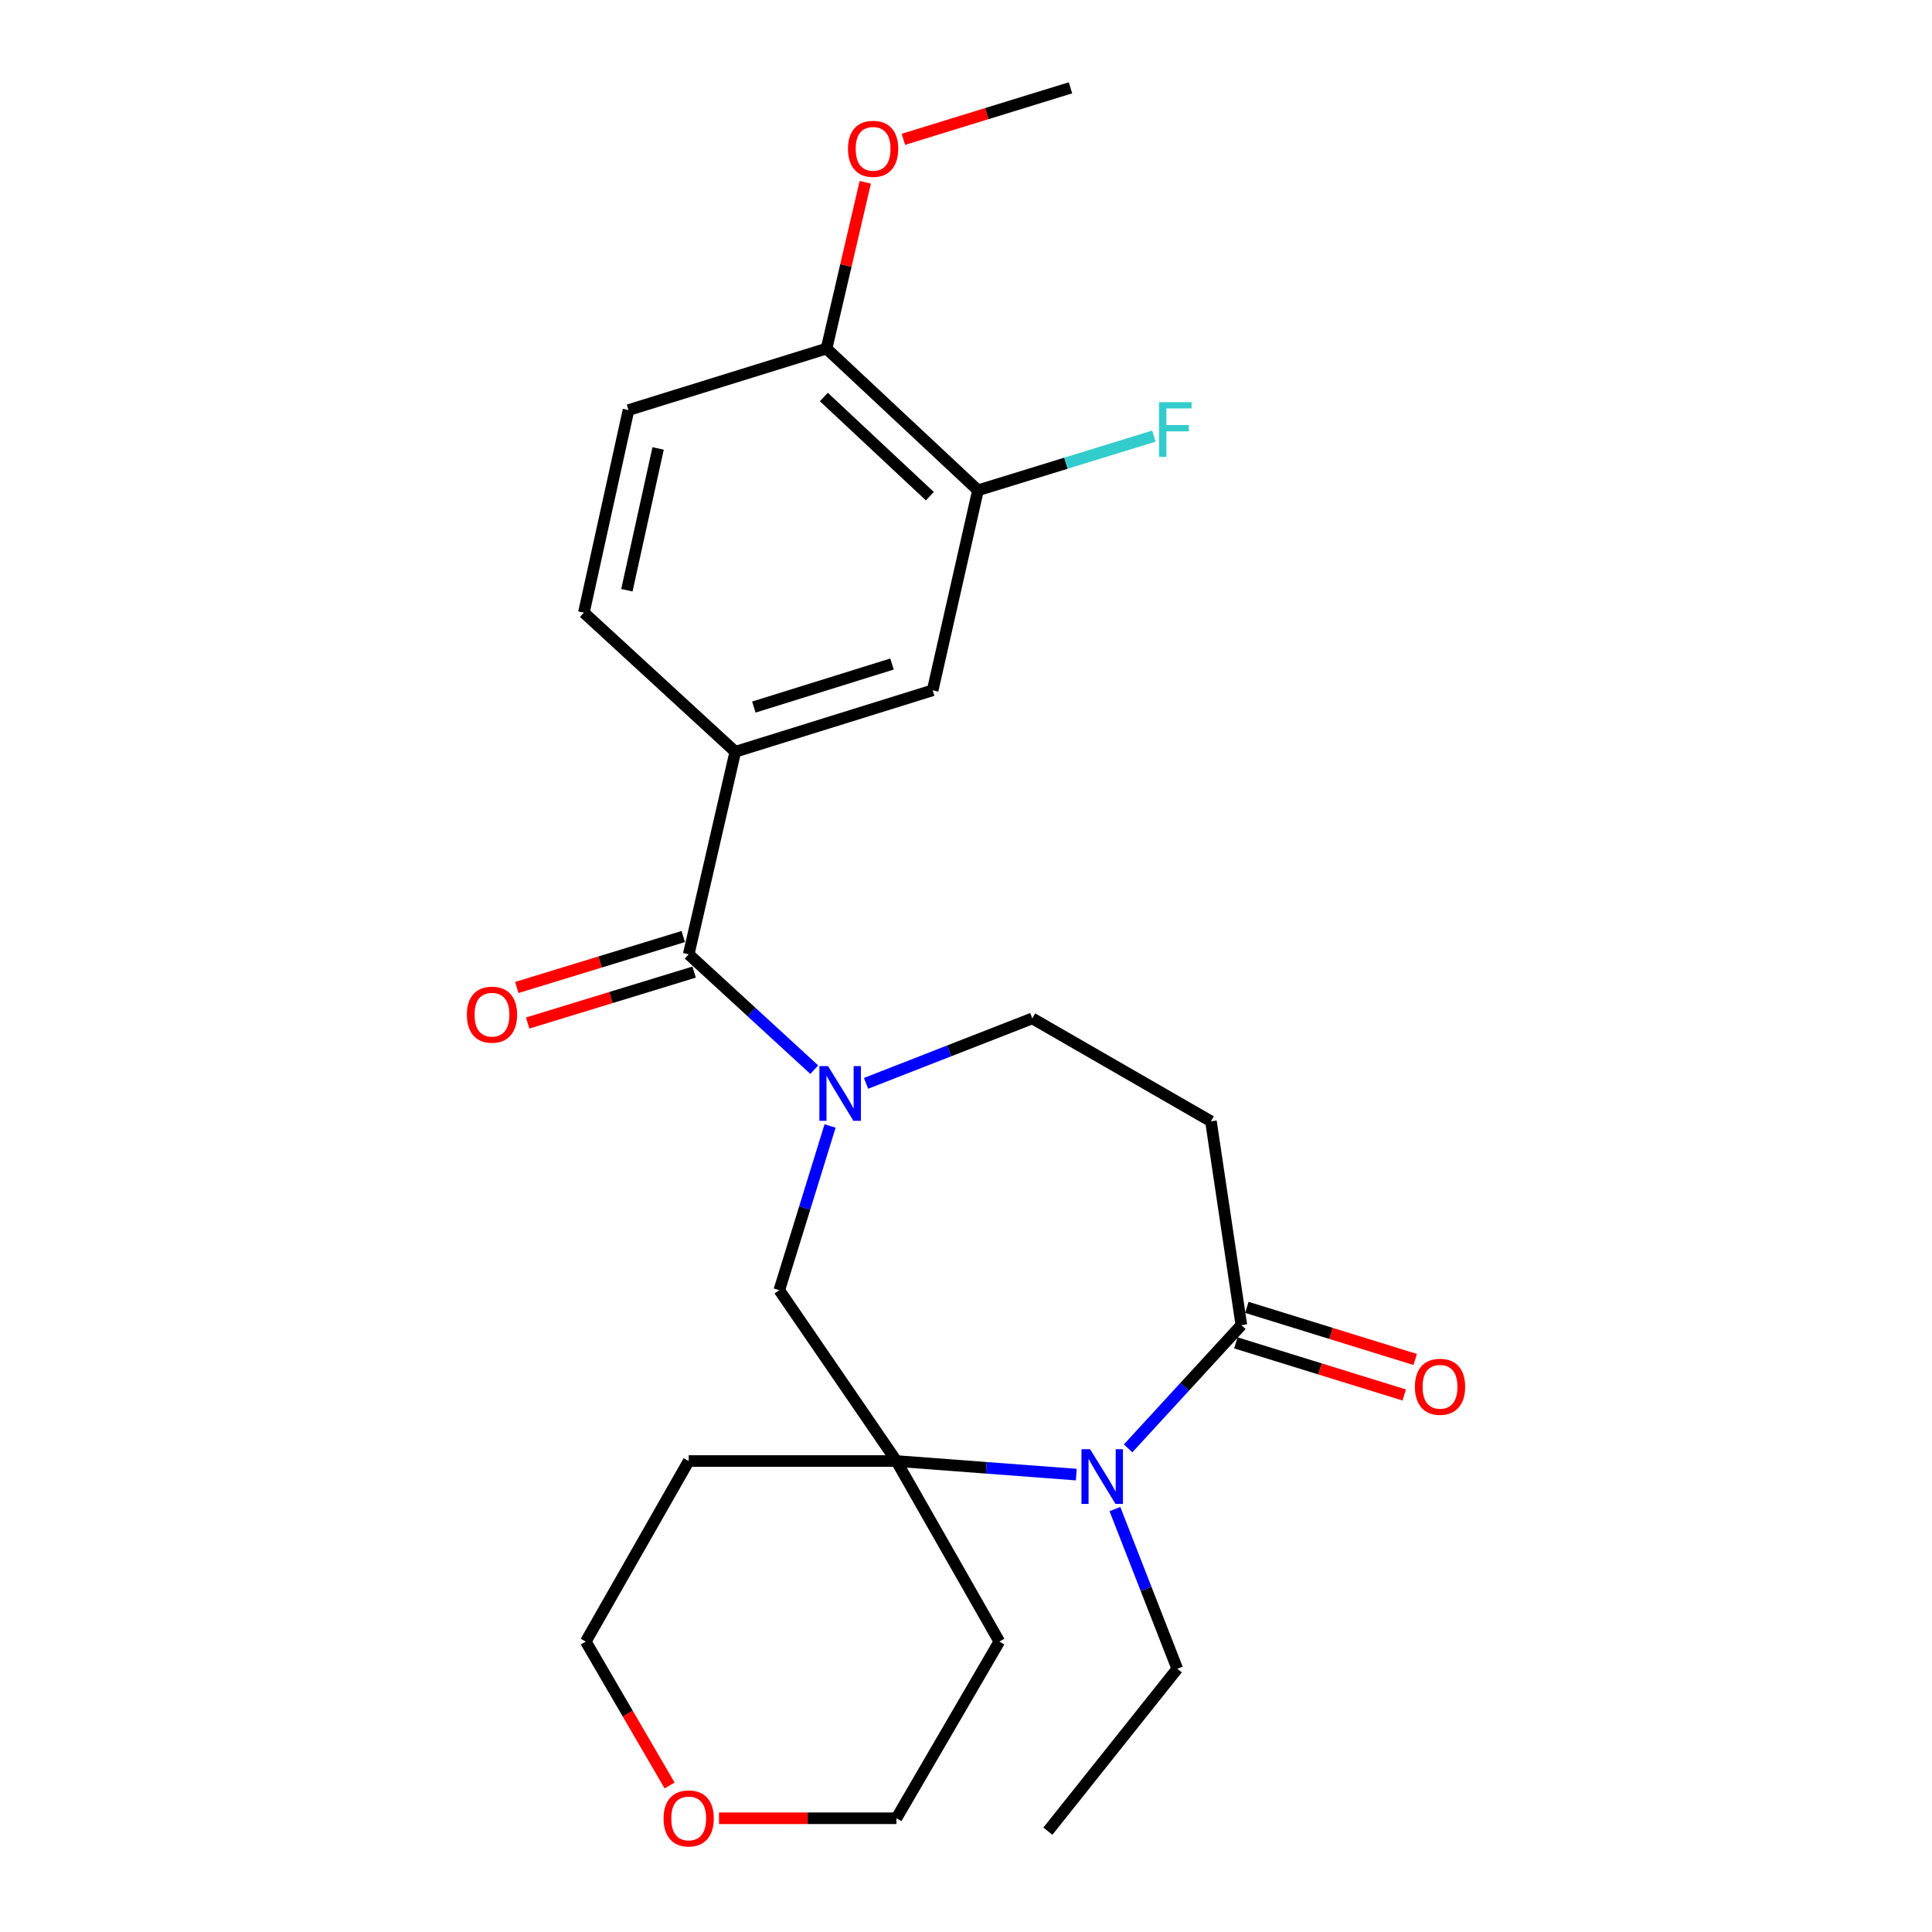 <?xml version='1.0' encoding='iso-8859-1'?>
<svg version='1.1' baseProfile='full'
              xmlns='http://www.w3.org/2000/svg'
                      xmlns:rdkit='http://www.rdkit.org/xml'
                      xmlns:xlink='http://www.w3.org/1999/xlink'
                  xml:space='preserve'
width='1000px' height='1000px' viewBox='0 0 1000 1000'>
<!-- END OF HEADER -->
<rect style='opacity:1.0;fill:#FFFFFF;stroke:none' width='1000' height='1000' x='0' y='0'> </rect>
<path class='bond-2' d='M 421.454,553.664 L 388.961,523.806' style='fill:none;fill-rule:evenodd;stroke:#0000FF;stroke-width:6px;stroke-linecap:butt;stroke-linejoin:miter;stroke-opacity:1' />
<path class='bond-2' d='M 388.961,523.806 L 356.467,493.949' style='fill:none;fill-rule:evenodd;stroke:#000000;stroke-width:6px;stroke-linecap:butt;stroke-linejoin:miter;stroke-opacity:1' />
<path class='bond-5' d='M 429.652,582.802 L 416.508,625.3' style='fill:none;fill-rule:evenodd;stroke:#0000FF;stroke-width:6px;stroke-linecap:butt;stroke-linejoin:miter;stroke-opacity:1' />
<path class='bond-5' d='M 416.508,625.3 L 403.363,667.799' style='fill:none;fill-rule:evenodd;stroke:#000000;stroke-width:6px;stroke-linecap:butt;stroke-linejoin:miter;stroke-opacity:1' />
<path class='bond-8' d='M 448.265,560.739 L 491.29,543.929' style='fill:none;fill-rule:evenodd;stroke:#0000FF;stroke-width:6px;stroke-linecap:butt;stroke-linejoin:miter;stroke-opacity:1' />
<path class='bond-8' d='M 491.29,543.929 L 534.315,527.12' style='fill:none;fill-rule:evenodd;stroke:#000000;stroke-width:6px;stroke-linecap:butt;stroke-linejoin:miter;stroke-opacity:1' />
<path class='bond-0' d='M 557.089,763.252 L 510.538,759.739' style='fill:none;fill-rule:evenodd;stroke:#0000FF;stroke-width:6px;stroke-linecap:butt;stroke-linejoin:miter;stroke-opacity:1' />
<path class='bond-0' d='M 510.538,759.739 L 463.986,756.226' style='fill:none;fill-rule:evenodd;stroke:#000000;stroke-width:6px;stroke-linecap:butt;stroke-linejoin:miter;stroke-opacity:1' />
<path class='bond-19' d='M 577.073,781.095 L 593.215,822.425' style='fill:none;fill-rule:evenodd;stroke:#0000FF;stroke-width:6px;stroke-linecap:butt;stroke-linejoin:miter;stroke-opacity:1' />
<path class='bond-19' d='M 593.215,822.425 L 609.358,863.755' style='fill:none;fill-rule:evenodd;stroke:#000000;stroke-width:6px;stroke-linecap:butt;stroke-linejoin:miter;stroke-opacity:1' />
<path class='bond-25' d='M 583.901,749.678 L 613.209,717.777' style='fill:none;fill-rule:evenodd;stroke:#0000FF;stroke-width:6px;stroke-linecap:butt;stroke-linejoin:miter;stroke-opacity:1' />
<path class='bond-25' d='M 613.209,717.777 L 642.518,685.875' style='fill:none;fill-rule:evenodd;stroke:#000000;stroke-width:6px;stroke-linecap:butt;stroke-linejoin:miter;stroke-opacity:1' />
<path class='bond-1' d='M 463.986,756.226 L 403.363,667.799' style='fill:none;fill-rule:evenodd;stroke:#000000;stroke-width:6px;stroke-linecap:butt;stroke-linejoin:miter;stroke-opacity:1' />
<path class='bond-16' d='M 463.986,756.226 L 517.253,849.677' style='fill:none;fill-rule:evenodd;stroke:#000000;stroke-width:6px;stroke-linecap:butt;stroke-linejoin:miter;stroke-opacity:1' />
<path class='bond-17' d='M 463.986,756.226 L 356.467,756.226' style='fill:none;fill-rule:evenodd;stroke:#000000;stroke-width:6px;stroke-linecap:butt;stroke-linejoin:miter;stroke-opacity:1' />
<path class='bond-4' d='M 356.467,493.949 L 380.583,389.113' style='fill:none;fill-rule:evenodd;stroke:#000000;stroke-width:6px;stroke-linecap:butt;stroke-linejoin:miter;stroke-opacity:1' />
<path class='bond-10' d='M 353.651,484.749 L 310.572,497.933' style='fill:none;fill-rule:evenodd;stroke:#000000;stroke-width:6px;stroke-linecap:butt;stroke-linejoin:miter;stroke-opacity:1' />
<path class='bond-10' d='M 310.572,497.933 L 267.492,511.117' style='fill:none;fill-rule:evenodd;stroke:#FF0000;stroke-width:6px;stroke-linecap:butt;stroke-linejoin:miter;stroke-opacity:1' />
<path class='bond-10' d='M 359.282,503.149 L 316.203,516.333' style='fill:none;fill-rule:evenodd;stroke:#000000;stroke-width:6px;stroke-linecap:butt;stroke-linejoin:miter;stroke-opacity:1' />
<path class='bond-10' d='M 316.203,516.333 L 273.123,529.517' style='fill:none;fill-rule:evenodd;stroke:#FF0000;stroke-width:6px;stroke-linecap:butt;stroke-linejoin:miter;stroke-opacity:1' />
<path class='bond-3' d='M 642.518,685.875 L 626.782,580.388' style='fill:none;fill-rule:evenodd;stroke:#000000;stroke-width:6px;stroke-linecap:butt;stroke-linejoin:miter;stroke-opacity:1' />
<path class='bond-12' d='M 639.673,695.066 L 683.245,708.555' style='fill:none;fill-rule:evenodd;stroke:#000000;stroke-width:6px;stroke-linecap:butt;stroke-linejoin:miter;stroke-opacity:1' />
<path class='bond-12' d='M 683.245,708.555 L 726.818,722.043' style='fill:none;fill-rule:evenodd;stroke:#FF0000;stroke-width:6px;stroke-linecap:butt;stroke-linejoin:miter;stroke-opacity:1' />
<path class='bond-12' d='M 645.363,676.685 L 688.935,690.173' style='fill:none;fill-rule:evenodd;stroke:#000000;stroke-width:6px;stroke-linecap:butt;stroke-linejoin:miter;stroke-opacity:1' />
<path class='bond-12' d='M 688.935,690.173 L 732.508,703.662' style='fill:none;fill-rule:evenodd;stroke:#FF0000;stroke-width:6px;stroke-linecap:butt;stroke-linejoin:miter;stroke-opacity:1' />
<path class='bond-7' d='M 380.583,389.113 L 482.747,357.3' style='fill:none;fill-rule:evenodd;stroke:#000000;stroke-width:6px;stroke-linecap:butt;stroke-linejoin:miter;stroke-opacity:1' />
<path class='bond-7' d='M 390.187,365.97 L 461.701,343.7' style='fill:none;fill-rule:evenodd;stroke:#000000;stroke-width:6px;stroke-linecap:butt;stroke-linejoin:miter;stroke-opacity:1' />
<path class='bond-13' d='M 380.583,389.113 L 302.216,317.095' style='fill:none;fill-rule:evenodd;stroke:#000000;stroke-width:6px;stroke-linecap:butt;stroke-linejoin:miter;stroke-opacity:1' />
<path class='bond-6' d='M 626.782,580.388 L 534.315,527.12' style='fill:none;fill-rule:evenodd;stroke:#000000;stroke-width:6px;stroke-linecap:butt;stroke-linejoin:miter;stroke-opacity:1' />
<path class='bond-9' d='M 482.747,357.3 L 506.2,253.779' style='fill:none;fill-rule:evenodd;stroke:#000000;stroke-width:6px;stroke-linecap:butt;stroke-linejoin:miter;stroke-opacity:1' />
<path class='bond-18' d='M 506.2,253.779 L 551.725,239.757' style='fill:none;fill-rule:evenodd;stroke:#000000;stroke-width:6px;stroke-linecap:butt;stroke-linejoin:miter;stroke-opacity:1' />
<path class='bond-18' d='M 551.725,239.757 L 597.25,225.735' style='fill:none;fill-rule:evenodd;stroke:#33CCCC;stroke-width:6px;stroke-linecap:butt;stroke-linejoin:miter;stroke-opacity:1' />
<path class='bond-27' d='M 506.2,253.779 L 427.811,180.436' style='fill:none;fill-rule:evenodd;stroke:#000000;stroke-width:6px;stroke-linecap:butt;stroke-linejoin:miter;stroke-opacity:1' />
<path class='bond-27' d='M 481.295,256.828 L 426.423,205.488' style='fill:none;fill-rule:evenodd;stroke:#000000;stroke-width:6px;stroke-linecap:butt;stroke-linejoin:miter;stroke-opacity:1' />
<path class='bond-11' d='M 427.811,180.436 L 325.306,212.249' style='fill:none;fill-rule:evenodd;stroke:#000000;stroke-width:6px;stroke-linecap:butt;stroke-linejoin:miter;stroke-opacity:1' />
<path class='bond-20' d='M 427.811,180.436 L 437.836,137.4' style='fill:none;fill-rule:evenodd;stroke:#000000;stroke-width:6px;stroke-linecap:butt;stroke-linejoin:miter;stroke-opacity:1' />
<path class='bond-20' d='M 437.836,137.4 L 447.86,94.364' style='fill:none;fill-rule:evenodd;stroke:#FF0000;stroke-width:6px;stroke-linecap:butt;stroke-linejoin:miter;stroke-opacity:1' />
<path class='bond-14' d='M 302.216,317.095 L 325.306,212.249' style='fill:none;fill-rule:evenodd;stroke:#000000;stroke-width:6px;stroke-linecap:butt;stroke-linejoin:miter;stroke-opacity:1' />
<path class='bond-14' d='M 324.471,305.507 L 340.634,232.114' style='fill:none;fill-rule:evenodd;stroke:#000000;stroke-width:6px;stroke-linecap:butt;stroke-linejoin:miter;stroke-opacity:1' />
<path class='bond-15' d='M 346.585,924.163 L 324.892,886.92' style='fill:none;fill-rule:evenodd;stroke:#FF0000;stroke-width:6px;stroke-linecap:butt;stroke-linejoin:miter;stroke-opacity:1' />
<path class='bond-15' d='M 324.892,886.92 L 303.199,849.677' style='fill:none;fill-rule:evenodd;stroke:#000000;stroke-width:6px;stroke-linecap:butt;stroke-linejoin:miter;stroke-opacity:1' />
<path class='bond-26' d='M 372.155,941.129 L 418.07,941.129' style='fill:none;fill-rule:evenodd;stroke:#FF0000;stroke-width:6px;stroke-linecap:butt;stroke-linejoin:miter;stroke-opacity:1' />
<path class='bond-26' d='M 418.07,941.129 L 463.986,941.129' style='fill:none;fill-rule:evenodd;stroke:#000000;stroke-width:6px;stroke-linecap:butt;stroke-linejoin:miter;stroke-opacity:1' />
<path class='bond-21' d='M 517.253,849.677 L 463.986,941.129' style='fill:none;fill-rule:evenodd;stroke:#000000;stroke-width:6px;stroke-linecap:butt;stroke-linejoin:miter;stroke-opacity:1' />
<path class='bond-22' d='M 356.467,756.226 L 303.199,849.677' style='fill:none;fill-rule:evenodd;stroke:#000000;stroke-width:6px;stroke-linecap:butt;stroke-linejoin:miter;stroke-opacity:1' />
<path class='bond-24' d='M 609.358,863.755 L 542.385,947.81' style='fill:none;fill-rule:evenodd;stroke:#000000;stroke-width:6px;stroke-linecap:butt;stroke-linejoin:miter;stroke-opacity:1' />
<path class='bond-23' d='M 467.59,72.116 L 510.835,58.785' style='fill:none;fill-rule:evenodd;stroke:#FF0000;stroke-width:6px;stroke-linecap:butt;stroke-linejoin:miter;stroke-opacity:1' />
<path class='bond-23' d='M 510.835,58.785 L 554.08,45.455' style='fill:none;fill-rule:evenodd;stroke:#000000;stroke-width:6px;stroke-linecap:butt;stroke-linejoin:miter;stroke-opacity:1' />
<path  class='atom-0' d='M 428.596 551.818
L 437.876 566.818
Q 438.796 568.298, 440.276 570.978
Q 441.756 573.658, 441.836 573.818
L 441.836 551.818
L 445.596 551.818
L 445.596 580.138
L 441.716 580.138
L 431.756 563.738
Q 430.596 561.818, 429.356 559.618
Q 428.156 557.418, 427.796 556.738
L 427.796 580.138
L 424.116 580.138
L 424.116 551.818
L 428.596 551.818
' fill='#0000FF'/>
<path  class='atom-1' d='M 564.24 750.104
L 573.52 765.104
Q 574.44 766.584, 575.92 769.264
Q 577.4 771.944, 577.48 772.104
L 577.48 750.104
L 581.24 750.104
L 581.24 778.424
L 577.36 778.424
L 567.4 762.024
Q 566.24 760.104, 565 757.904
Q 563.8 755.704, 563.44 755.024
L 563.44 778.424
L 559.76 778.424
L 559.76 750.104
L 564.24 750.104
' fill='#0000FF'/>
<path  class='atom-11' d='M 241.646 525.19
Q 241.646 518.39, 245.006 514.59
Q 248.366 510.79, 254.646 510.79
Q 260.926 510.79, 264.286 514.59
Q 267.646 518.39, 267.646 525.19
Q 267.646 532.07, 264.246 535.99
Q 260.846 539.87, 254.646 539.87
Q 248.406 539.87, 245.006 535.99
Q 241.646 532.11, 241.646 525.19
M 254.646 536.67
Q 258.966 536.67, 261.286 533.79
Q 263.646 530.87, 263.646 525.19
Q 263.646 519.63, 261.286 516.83
Q 258.966 513.99, 254.646 513.99
Q 250.326 513.99, 247.966 516.79
Q 245.646 519.59, 245.646 525.19
Q 245.646 530.91, 247.966 533.79
Q 250.326 536.67, 254.646 536.67
' fill='#FF0000'/>
<path  class='atom-13' d='M 732.354 717.79
Q 732.354 710.99, 735.714 707.19
Q 739.074 703.39, 745.354 703.39
Q 751.634 703.39, 754.994 707.19
Q 758.354 710.99, 758.354 717.79
Q 758.354 724.67, 754.954 728.59
Q 751.554 732.47, 745.354 732.47
Q 739.114 732.47, 735.714 728.59
Q 732.354 724.71, 732.354 717.79
M 745.354 729.27
Q 749.674 729.27, 751.994 726.39
Q 754.354 723.47, 754.354 717.79
Q 754.354 712.23, 751.994 709.43
Q 749.674 706.59, 745.354 706.59
Q 741.034 706.59, 738.674 709.39
Q 736.354 712.19, 736.354 717.79
Q 736.354 723.51, 738.674 726.39
Q 741.034 729.27, 745.354 729.27
' fill='#FF0000'/>
<path  class='atom-16' d='M 343.467 941.209
Q 343.467 934.409, 346.827 930.609
Q 350.187 926.809, 356.467 926.809
Q 362.747 926.809, 366.107 930.609
Q 369.467 934.409, 369.467 941.209
Q 369.467 948.089, 366.067 952.009
Q 362.667 955.889, 356.467 955.889
Q 350.227 955.889, 346.827 952.009
Q 343.467 948.129, 343.467 941.209
M 356.467 952.689
Q 360.787 952.689, 363.107 949.809
Q 365.467 946.889, 365.467 941.209
Q 365.467 935.649, 363.107 932.849
Q 360.787 930.009, 356.467 930.009
Q 352.147 930.009, 349.787 932.809
Q 347.467 935.609, 347.467 941.209
Q 347.467 946.929, 349.787 949.809
Q 352.147 952.689, 356.467 952.689
' fill='#FF0000'/>
<path  class='atom-19' d='M 599.922 208.159
L 616.762 208.159
L 616.762 211.399
L 603.722 211.399
L 603.722 219.999
L 615.322 219.999
L 615.322 223.279
L 603.722 223.279
L 603.722 236.479
L 599.922 236.479
L 599.922 208.159
' fill='#33CCCC'/>
<path  class='atom-21' d='M 438.917 77.027
Q 438.917 70.227, 442.277 66.427
Q 445.637 62.627, 451.917 62.627
Q 458.197 62.627, 461.557 66.427
Q 464.917 70.227, 464.917 77.027
Q 464.917 83.907, 461.517 87.827
Q 458.117 91.707, 451.917 91.707
Q 445.677 91.707, 442.277 87.827
Q 438.917 83.947, 438.917 77.027
M 451.917 88.507
Q 456.237 88.507, 458.557 85.627
Q 460.917 82.707, 460.917 77.027
Q 460.917 71.467, 458.557 68.667
Q 456.237 65.827, 451.917 65.827
Q 447.597 65.827, 445.237 68.627
Q 442.917 71.427, 442.917 77.027
Q 442.917 82.747, 445.237 85.627
Q 447.597 88.507, 451.917 88.507
' fill='#FF0000'/>
</svg>
